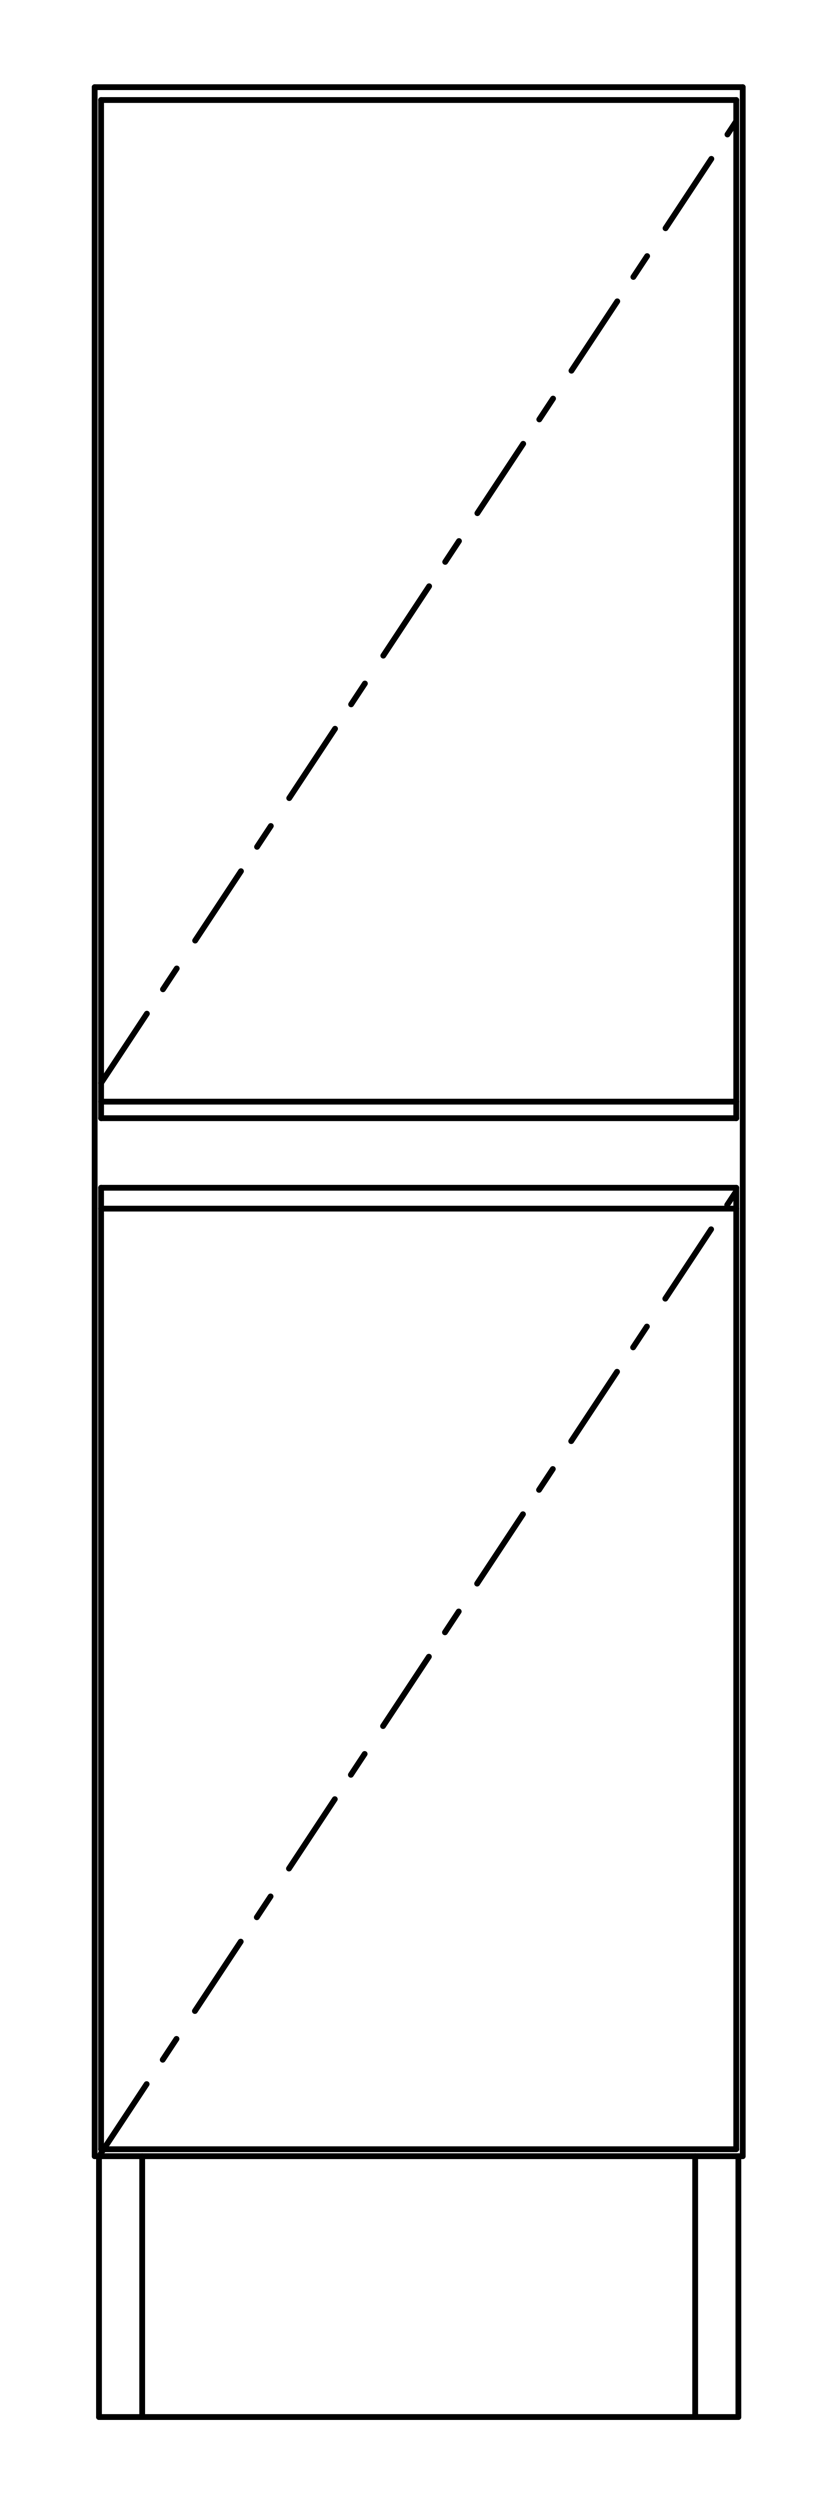 <?xml version="1.0" encoding="UTF-8" standalone="no"?>
<!DOCTYPE svg PUBLIC "-//W3C//DTD SVG 1.1//EN" "http://www.w3.org/Graphics/SVG/1.1/DTD/svg11.dtd">
<svg width="100%" height="100%" viewBox="0 0 417 1250" version="1.1" xmlns="http://www.w3.org/2000/svg" xmlns:xlink="http://www.w3.org/1999/xlink" xml:space="preserve" xmlns:serif="http://www.serif.com/" style="fill-rule:evenodd;clip-rule:evenodd;stroke-linecap:round;stroke-linejoin:round;">
    <g id="photo" transform="matrix(8.333,0,0,8.333,-2271.98,-2882.87)">
        <g transform="matrix(0,1.2,1.2,0,-214.021,21.02)">
            <path d="M275.141,442.696L378.596,442.696" style="fill:none;fill-rule:nonzero;stroke:black;stroke-width:0.29px;"/>
        </g>
        <g transform="matrix(0,1.2,1.2,0,-252.907,59.906)">
            <path d="M242.736,442.696L346.192,442.696" style="fill:none;fill-rule:nonzero;stroke:black;stroke-width:0.29px;"/>
        </g>
        <g transform="matrix(1.2,0,0,1.2,-75.028,6.174)">
            <path d="M294.464,390.968L326.868,390.968" style="fill:none;fill-rule:nonzero;stroke:black;stroke-width:0.29px;"/>
        </g>
        <g transform="matrix(1.2,0,0,1.2,-75.028,-242.12)">
            <path d="M294.464,494.424L326.868,494.424" style="fill:none;fill-rule:nonzero;stroke:black;stroke-width:0.29px;"/>
        </g>
        <g transform="matrix(1.2,0,0,1.2,-75.028,37.474)">
            <path d="M294.68,377.927L326.651,377.927" style="fill:none;fill-rule:nonzero;stroke:black;stroke-width:0.29px;"/>
        </g>
        <g transform="matrix(0,-1.2,-1.2,0,739.926,836.777)">
            <path d="M288.159,384.448L301.201,384.448" style="fill:none;fill-rule:nonzero;stroke:black;stroke-width:0.29px;"/>
        </g>
        <g transform="matrix(0,-1.2,-1.2,0,778.291,875.142)">
            <path d="M320.13,384.448L333.172,384.448" style="fill:none;fill-rule:nonzero;stroke:black;stroke-width:0.29px;"/>
        </g>
        <g transform="matrix(0,-1.2,-1.2,0,775.699,872.55)">
            <path d="M317.97,384.448L331.012,384.448" style="fill:none;fill-rule:nonzero;stroke:black;stroke-width:0.29px;"/>
        </g>
        <g transform="matrix(0,-1.2,-1.2,0,742.518,839.369)">
            <path d="M290.319,384.448L303.361,384.448" style="fill:none;fill-rule:nonzero;stroke:black;stroke-width:0.29px;"/>
        </g>
        <g transform="matrix(0,-1.2,-1.2,0,840.706,736.249)">
            <path d="M269.33,468.326L320.241,468.326" style="fill:none;fill-rule:nonzero;stroke:black;stroke-width:0.29px;"/>
        </g>
        <g transform="matrix(0,-1.2,-1.2,0,878.816,774.36)">
            <path d="M301.089,468.326L352,468.326" style="fill:none;fill-rule:nonzero;stroke:black;stroke-width:0.29px;"/>
        </g>
        <g transform="matrix(1.2,0,0,1.2,-75.028,5.337)">
            <path d="M294.785,391.317L326.544,391.317" style="fill:none;fill-rule:nonzero;stroke:black;stroke-width:0.29px;"/>
        </g>
        <g transform="matrix(1.2,0,0,1.2,-75.028,-110.045)">
            <path d="M294.785,439.393L326.544,439.393" style="fill:none;fill-rule:nonzero;stroke:black;stroke-width:0.29px;"/>
        </g>
        <g transform="matrix(1.2,0,0,1.2,-75.028,-118.391)">
            <path d="M294.785,442.87L326.544,442.87" style="fill:none;fill-rule:nonzero;stroke:black;stroke-width:0.29px;"/>
        </g>
        <g transform="matrix(1.2,0,0,1.2,-75.028,-240.577)">
            <path d="M294.785,493.781L326.544,493.781" style="fill:none;fill-rule:nonzero;stroke:black;stroke-width:0.29px;"/>
        </g>
        <g transform="matrix(0,1.2,1.2,0,-181.601,54.219)">
            <path d="M302.507,415.355L350.582,415.355" style="fill:none;fill-rule:nonzero;stroke:black;stroke-width:0.29px;"/>
        </g>
        <g transform="matrix(0,1.2,1.2,0,-219.712,92.329)">
            <path d="M270.747,415.355L318.823,415.355" style="fill:none;fill-rule:nonzero;stroke:black;stroke-width:0.29px;"/>
        </g>
        <g transform="matrix(1.2,0,0,1.2,-75.028,-120.378)">
            <path d="M294.785,443.698L326.544,443.698" style="fill:none;fill-rule:nonzero;stroke:black;stroke-width:0.29px;"/>
        </g>
        <g transform="matrix(1.2,0,0,1.2,-75.028,-107.541)">
            <path d="M294.785,438.35L326.544,438.35" style="fill:none;fill-rule:nonzero;stroke:black;stroke-width:0.29px;"/>
        </g>
        <g transform="matrix(0.661,-1.001,-1.001,-0.661,561.768,1003.02)">
            <path d="M281.855,468.893L339.474,468.893" style="fill:none;fill-rule:nonzero;stroke:black;stroke-width:0.29px;stroke-dasharray:4.16,1.46,1.25,1.67;"/>
        </g>
        <g transform="matrix(0.661,-1.001,-1.001,-0.661,508.162,1031.86)">
            <path d="M281.855,415.355L339.474,415.355" style="fill:none;fill-rule:nonzero;stroke:black;stroke-width:0.29px;stroke-dasharray:4.16,1.46,1.25,1.67;"/>
        </g>
    </g>
    <g id="bector">
    </g>
    <g id="レイヤー-1" serif:id="レイヤー 1">
    </g>
    <g id="spec">
    </g>
</svg>
